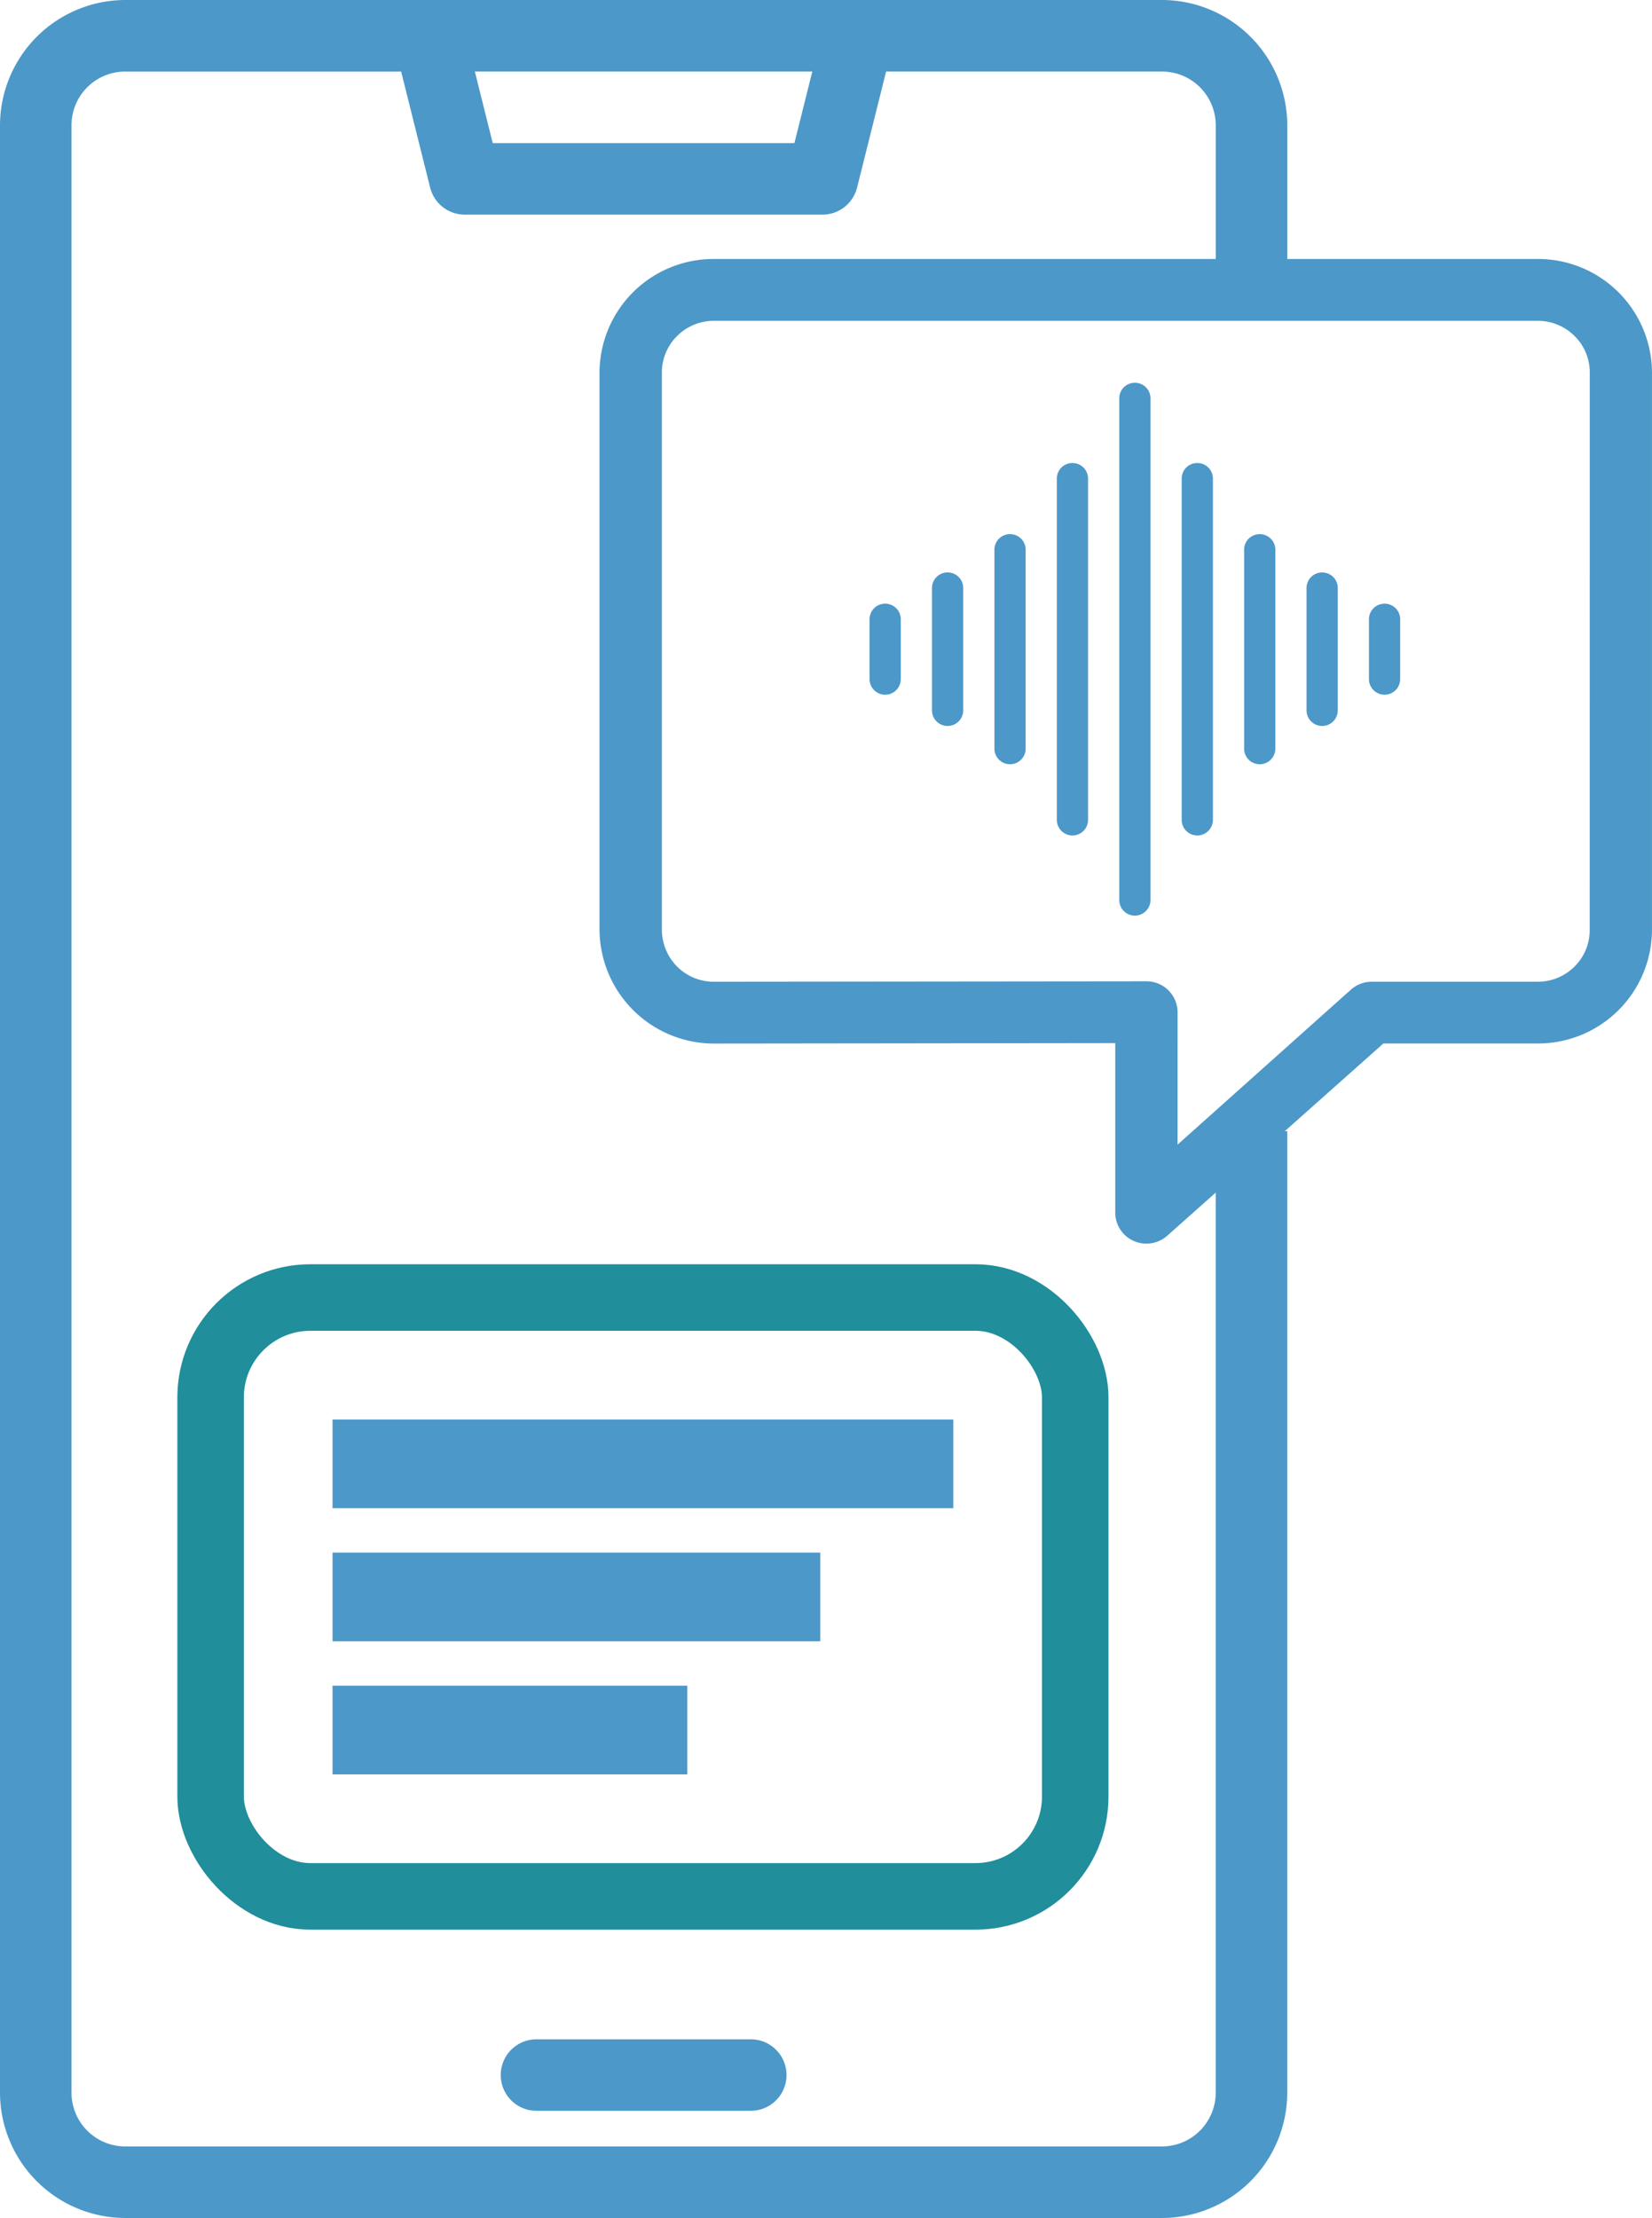 <svg xmlns="http://www.w3.org/2000/svg" width="74.516" height="100" viewBox="0 0 74.516 100"><defs><style>.a{fill:#4c98c9;}.b,.d{fill:none;}.b{stroke:#208e9b;stroke-width:3px;}.c{stroke:none;}</style></defs><g transform="translate(-112 -8)"><path class="a" d="M-898.581,278h-46.774A5.661,5.661,0,0,1-951,272.355v-88.71A5.661,5.661,0,0,1-945.355,178h46.774a5.659,5.659,0,0,1,5.645,5.645V190h-3.226v-6.355a2.424,2.424,0,0,0-2.419-2.419h-12.45l-1.309,5.23a1.609,1.609,0,0,1-1.564,1.221h-16.129a1.611,1.611,0,0,1-1.565-1.221l-1.308-5.23h-12.45a2.424,2.424,0,0,0-2.419,2.419v88.71a2.425,2.425,0,0,0,2.419,2.419h46.774a2.425,2.425,0,0,0,2.419-2.419V229h3.226v43.356A5.659,5.659,0,0,1-898.581,278Zm-31-96.774.806,3.226h13.609l.806-3.226h-15.222Z" transform="translate(1063 -170)"/><path class="a" d="M235.888,15.528H198.716a5.14,5.14,0,0,0-5.15,5.112V45.761a5.165,5.165,0,0,0,5.15,5.14l18.114-.021v7.648a1.393,1.393,0,0,0,.824,1.269,1.416,1.416,0,0,0,1.505-.219l9.765-8.681,6.963,0a5.14,5.14,0,0,0,5.152-5.111V20.639A5.141,5.141,0,0,0,235.888,15.528Zm2.342,30.263a2.3,2.3,0,0,1-.687,1.64,2.34,2.34,0,0,1-1.654.683h-.005l-7.493,0a1.41,1.41,0,0,0-.918.344l-7.833,7V49.489a1.4,1.4,0,0,0-1.4-1.395l-19.52.02h0a2.334,2.334,0,0,1-1.652-.683,2.366,2.366,0,0,1-.689-1.669V20.639a2.3,2.3,0,0,1,.689-1.64,2.336,2.336,0,0,1,1.652-.683h37.172a2.34,2.34,0,0,1,1.654.683,2.3,2.3,0,0,1,.687,1.64S238.23,45.791,238.23,45.791Z" transform="translate(-54.524 4.149)"/><path class="a" d="M235.279,464h-9.668a1.611,1.611,0,1,0,0,3.223h9.668a1.611,1.611,0,1,0,0-3.223Z" transform="translate(-89.413 -364.056)"/><g transform="translate(-5.764 -1.104)"><g transform="translate(156.987 26.362)"><path class="a" d="M241.7,0a.7.7,0,0,0-.7.7v22.62a.7.7,0,1,0,1.408,0V.7A.7.7,0,0,0,241.7,0Z" transform="translate(-229.737 0)"/><path class="a" d="M301.7,77.092a.7.7,0,0,0-.7.7V93.18a.7.7,0,1,0,1.408,0V77.8A.7.7,0,0,0,301.7,77.092Z" transform="translate(-286.921 -73.474)"/><path class="a" d="M361.7,145.435a.7.7,0,0,0-.7.7v8.97a.7.7,0,0,0,1.408,0v-8.97A.7.7,0,0,0,361.7,145.435Z" transform="translate(-344.105 -138.61)"/><path class="a" d="M421.7,182.226a.7.7,0,0,0-.7.7v5.517a.7.7,0,1,0,1.408,0V182.93A.7.7,0,0,0,421.7,182.226Z" transform="translate(-401.289 -173.674)"/><path class="a" d="M481.7,212.226a.7.7,0,0,0-.7.7v2.7a.7.7,0,0,0,1.408,0v-2.7A.7.7,0,0,0,481.7,212.226Z" transform="translate(-458.474 -202.266)"/><path class="a" d="M181.7,77.092a.7.7,0,0,0-.7.7V93.18a.7.7,0,1,0,1.408,0V77.8A.7.7,0,0,0,181.7,77.092Z" transform="translate(-172.553 -73.474)"/><path class="a" d="M121.7,145.435a.7.7,0,0,0-.7.7v8.97a.7.7,0,0,0,1.408,0v-8.97A.7.7,0,0,0,121.7,145.435Z" transform="translate(-115.368 -138.61)"/><path class="a" d="M61.7,182.226a.7.7,0,0,0-.7.7v5.517a.7.7,0,0,0,1.408,0V182.93A.7.7,0,0,0,61.7,182.226Z" transform="translate(-58.184 -173.674)"/><path class="a" d="M1.7,212.226a.7.7,0,0,0-.7.7v2.7a.7.7,0,1,0,1.408,0v-2.7A.7.7,0,0,0,1.7,212.226Z" transform="translate(-1 -202.266)"/></g></g><g transform="translate(-26 34.03)"><g class="b" transform="translate(146 30.97)"><rect class="c" width="42" height="30" rx="6"/><rect class="d" x="1.5" y="1.5" width="39" height="27" rx="4.5"/></g><rect class="a" width="28" height="4" transform="translate(153 37.97)"/><rect class="a" width="22" height="4" transform="translate(153 43.97)"/><rect class="a" width="16" height="4" transform="translate(153 49.97)"/></g></g></svg>
